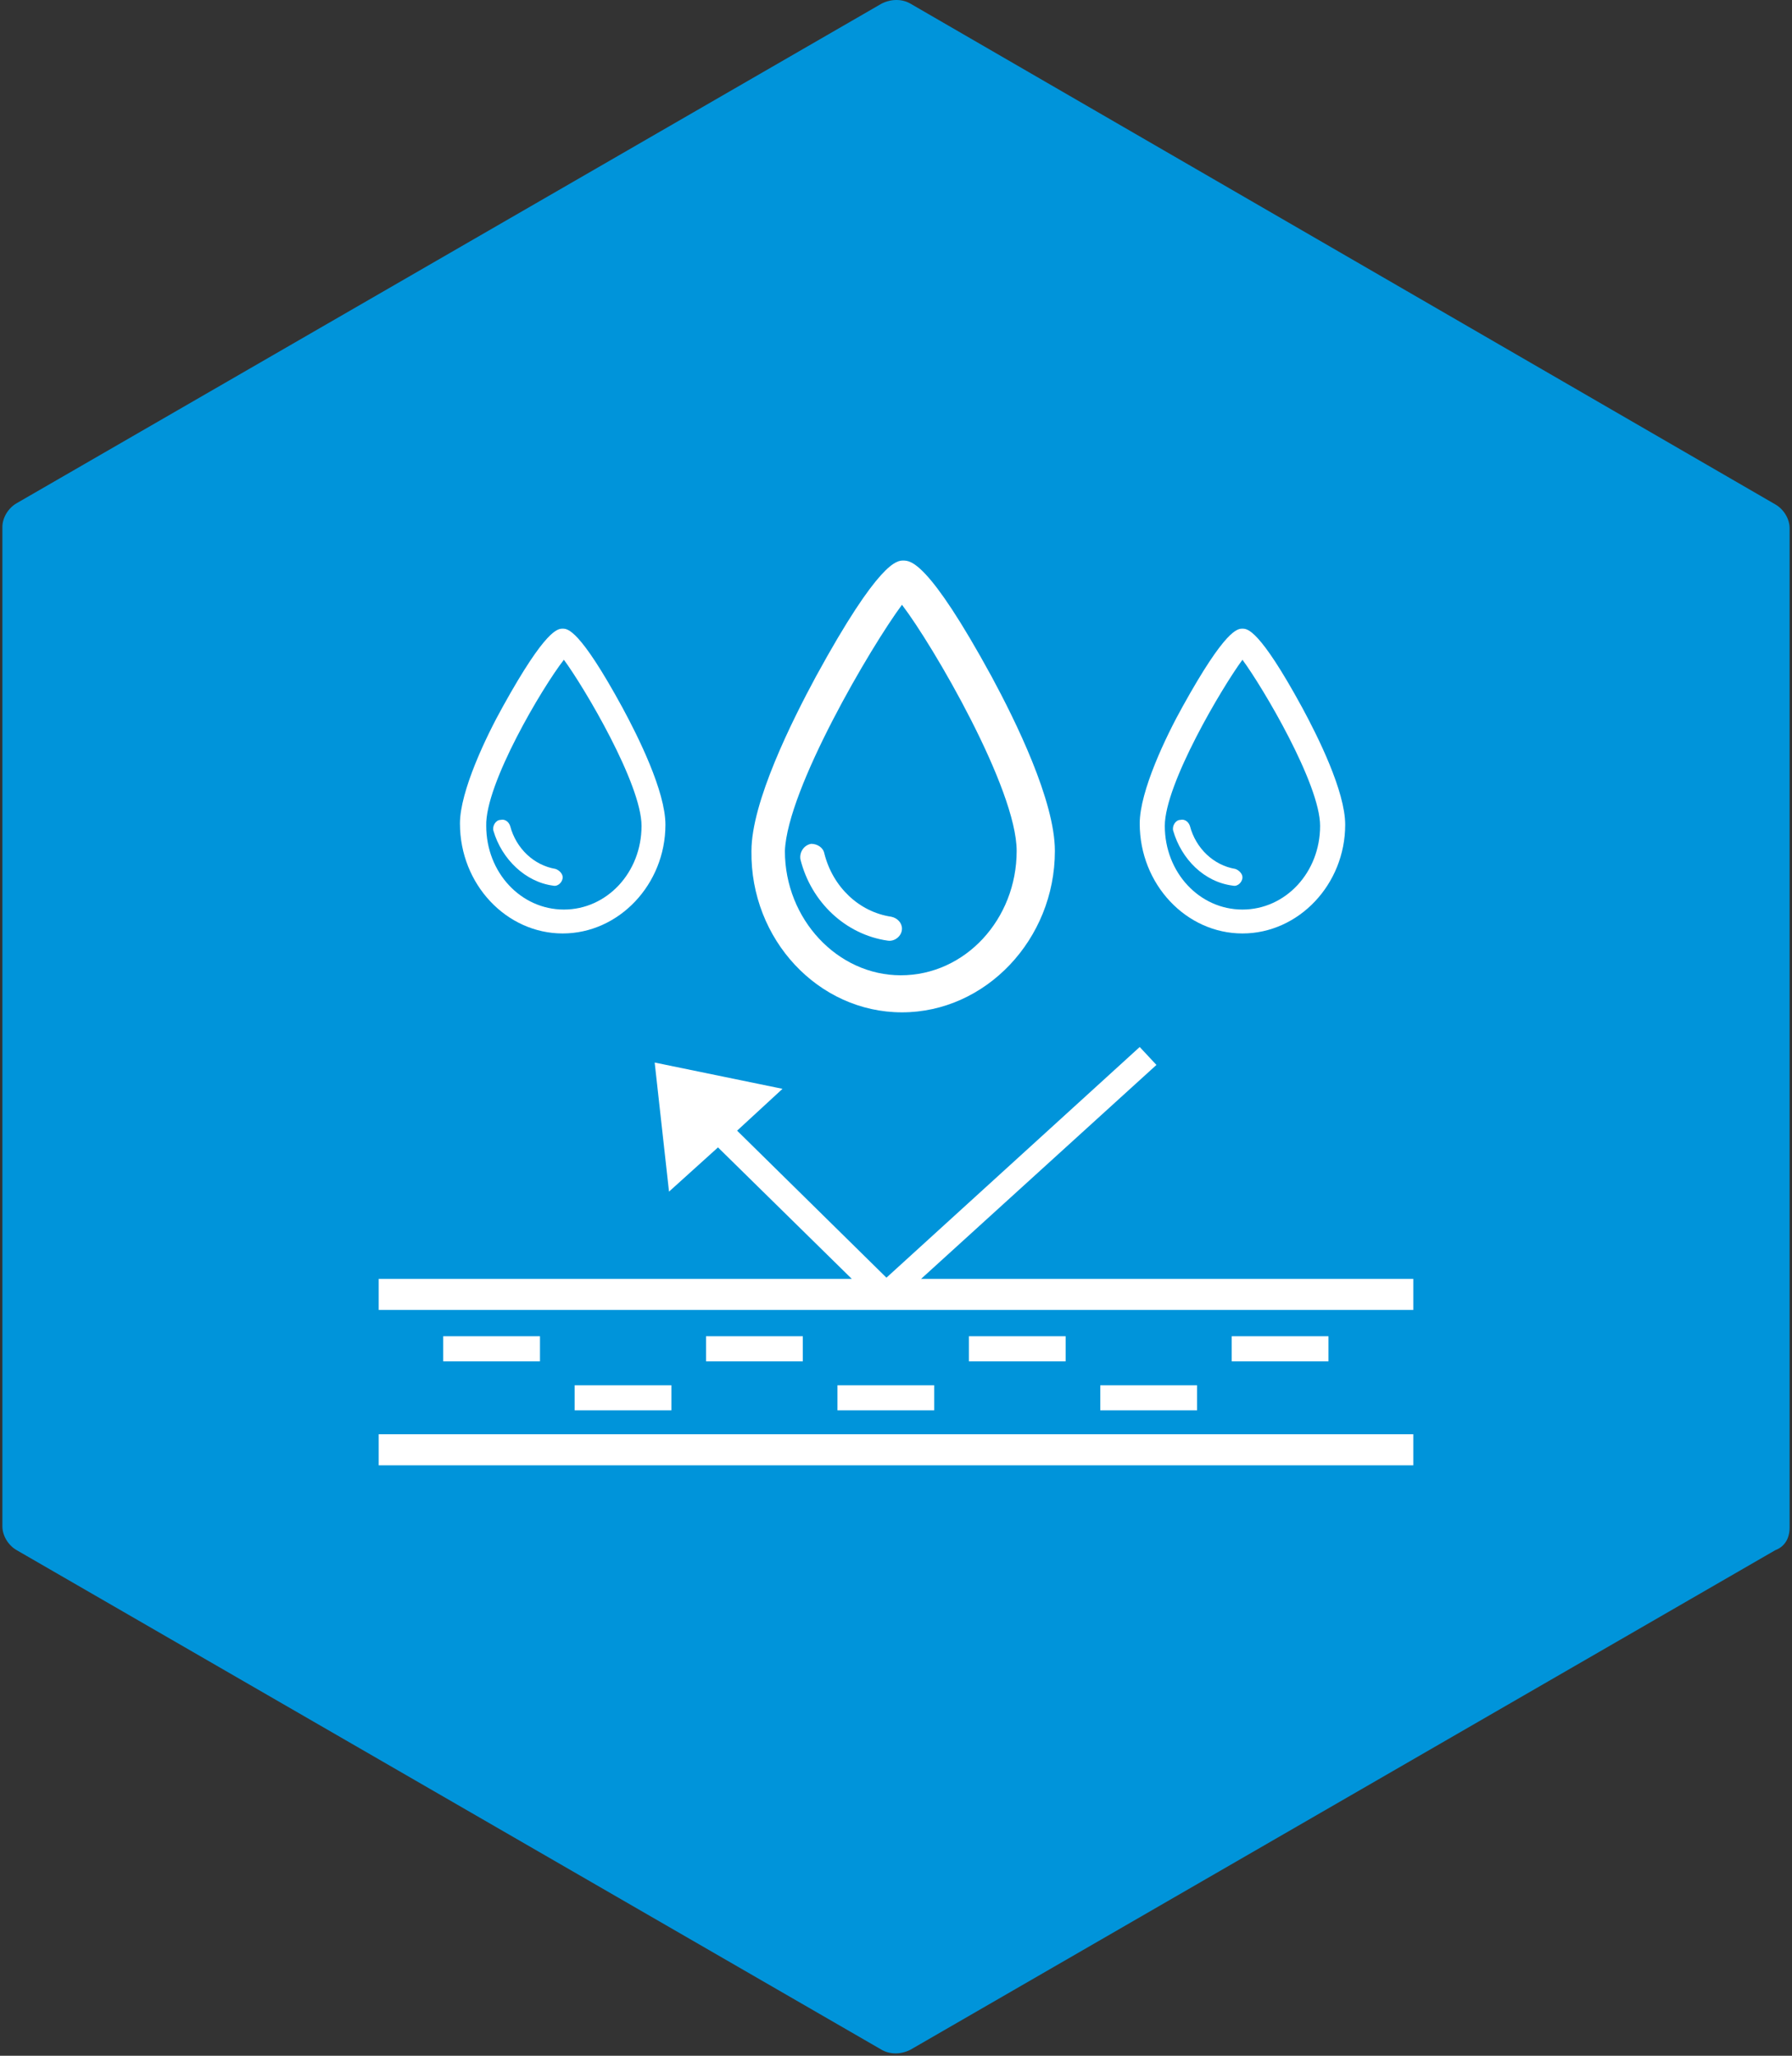 <?xml version="1.0" encoding="utf-8"?>
<!-- Generator: Adobe Illustrator 24.0.2, SVG Export Plug-In . SVG Version: 6.00 Build 0)  -->
<svg version="1.1" id="Layer_1" xmlns="http://www.w3.org/2000/svg" xmlns:xlink="http://www.w3.org/1999/xlink" x="0px" y="0px"
	 viewBox="0 0 150 172" style="enable-background:new 0 0 150 172;" xml:space="preserve">
<rect x="0" y="0" width="150" height="172" fill="#333333" stroke="none"/>
<style type="text/css">
	.st0{fill:#0094DA;}
	.st1{fill:#FFFFFF;}
</style>
<g>
	<path class="st0" d="M149.8,127.8V44.2c0-0.8-0.5-1.6-1.2-2L76.2,0.3c-0.7-0.4-1.6-0.4-2.4,0L1.4,42.1c-0.7,0.4-1.2,1.2-1.2,2v83.6
		c0,0.8,0.5,1.6,1.2,2l72.4,41.8c0.7,0.4,1.6,0.4,2.4,0l72.4-41.8C149.4,129.4,149.8,128.7,149.8,127.8z"/>
	<g>
		<path class="st1" d="M75.5,84.7c7,0,12.8-6.1,12.8-13.5c0-4.2-3.3-10.9-5.3-14.6c-5.3-9.7-6.8-9.7-7.4-9.7c-0.5,0-2,0-7.3,9.7
			c-2,3.7-5.4,10.5-5.4,14.6C62.8,78.6,68.5,84.7,75.5,84.7z M75.5,50.6c2.6,3.4,9.6,15.4,9.6,20.6c0,5.7-4.3,10.4-9.7,10.4
			c-5.3,0-9.7-4.7-9.7-10.4C65.9,66,72.9,54.1,75.5,50.6z"/>
		<path class="st1" d="M74.3,78.7c0.6,0.1,1.2-0.4,1.2-1l0,0c0-0.5-0.4-0.9-0.9-1c-2.7-0.4-4.9-2.5-5.6-5.3
			c-0.1-0.5-0.6-0.8-1.1-0.8c-0.6,0.1-1,0.7-0.9,1.3C67.9,75.5,70.8,78.2,74.3,78.7z"/>
		<path class="st1" d="M47.1,78.1c4.7,0,8.6-4.1,8.6-9.1c0-2.8-2.3-7.4-3.6-9.8c-3.6-6.6-4.6-6.6-5-6.6s-1.4,0-5,6.5
			c-1.4,2.5-3.6,7.1-3.6,9.8C38.5,74,42.4,78.1,47.1,78.1z M47.2,55.2c1.7,2.3,6.5,10.4,6.5,13.9c0,3.9-2.9,7-6.5,7s-6.5-3.1-6.5-7
			C40.6,65.6,45.4,57.5,47.2,55.2z"/>
		<path class="st1" d="M46.3,74.1c0.4,0.1,0.8-0.3,0.8-0.7l0,0c0-0.3-0.3-0.6-0.6-0.7c-1.8-0.3-3.3-1.7-3.8-3.6
			c-0.1-0.3-0.4-0.6-0.8-0.5c-0.4,0-0.7,0.5-0.6,0.9C42,71.9,44,73.8,46.3,74.1z"/>
		<path class="st1" d="M104,78.1c4.7,0,8.6-4.1,8.6-9.1c0-2.8-2.3-7.4-3.6-9.8c-3.6-6.6-4.6-6.6-5-6.6s-1.4,0-5,6.5
			c-1.4,2.5-3.6,7.1-3.6,9.8C95.4,74,99.3,78.1,104,78.1z M104,55.2c1.7,2.3,6.5,10.4,6.5,13.9c0,3.9-2.9,7-6.5,7s-6.5-3.1-6.5-7
			C97.5,65.6,102.3,57.5,104,55.2z"/>
		<path class="st1" d="M103.2,74.1c0.4,0.1,0.8-0.3,0.8-0.7l0,0c0-0.3-0.3-0.6-0.6-0.7c-1.8-0.3-3.3-1.7-3.8-3.6
			c-0.1-0.3-0.4-0.6-0.8-0.5c-0.4,0-0.7,0.5-0.6,0.9C98.9,71.9,100.8,73.8,103.2,74.1z"/>
		<polygon class="st1" points="77.1,107 96.8,89.1 95.4,87.6 74.2,106.9 61.7,94.6 65.5,91.1 54.8,88.9 56,99.7 60.1,96 71.3,107 
			31.7,107 31.7,109.6 118.3,109.6 118.3,107 		"/>
		<rect x="31.7" y="120" class="st1" width="86.6" height="2.6"/>
		<rect x="37.1" y="111.8" class="st1" width="8.1" height="2.1"/>
		<rect x="59.1" y="111.8" class="st1" width="8.1" height="2.1"/>
		<rect x="81.1" y="111.8" class="st1" width="8.1" height="2.1"/>
		<rect x="103.1" y="111.8" class="st1" width="8.1" height="2.1"/>
		<rect x="48.1" y="115.9" class="st1" width="8.1" height="2.1"/>
		<rect x="70.1" y="115.9" class="st1" width="8.1" height="2.1"/>
		<rect x="92.1" y="115.9" class="st1" width="8.1" height="2.1"/>
	</g>
</g>
</svg>
